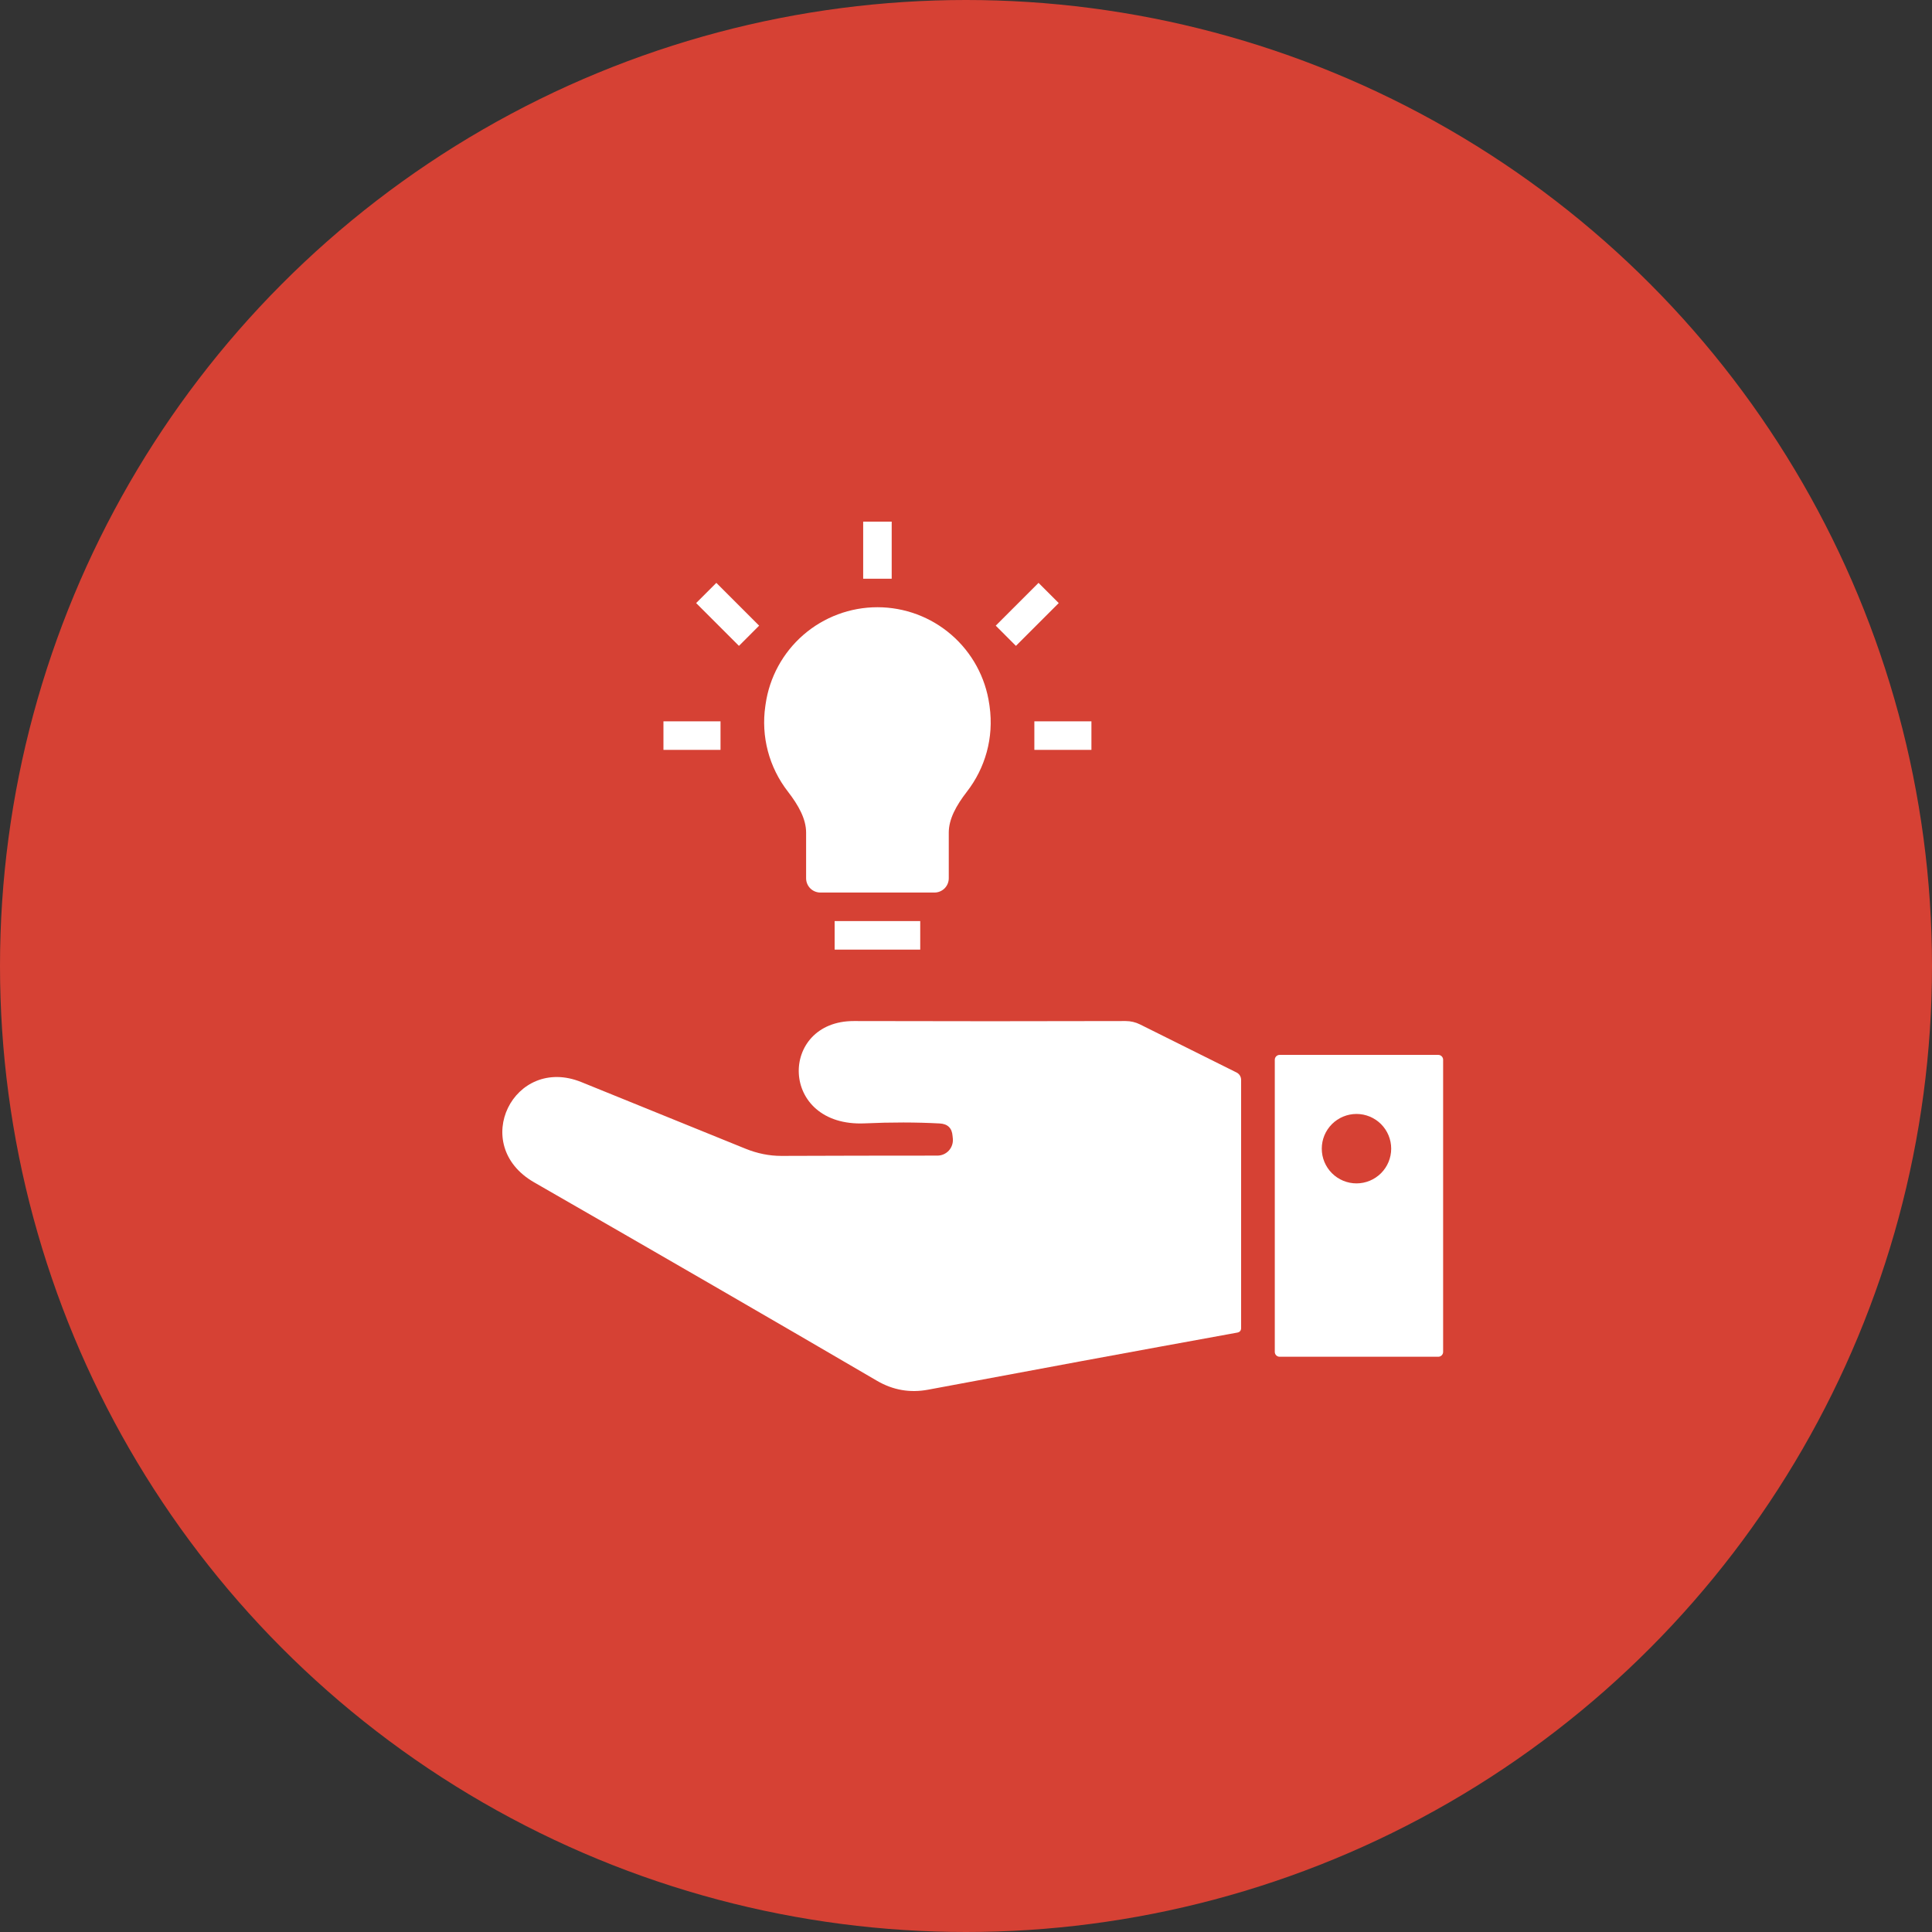 <svg width="100" height="100" viewBox="0 0 100 100" fill="none" xmlns="http://www.w3.org/2000/svg">
<rect x="0" y="0" width="100" height="100" fill="#333333" stroke="none"/>
<circle cx="50" cy="50" r="50" fill="#D64134"/>
<path d="M49.305 58.8C49.275 58.39 49.054 58.173 48.64 58.15C47.426 58.085 46.135 58.083 44.766 58.145C40.306 58.347 40.297 52.839 44.2 52.849C48.922 52.862 53.609 52.862 58.259 52.849C58.525 52.849 58.776 52.908 59.012 53.026L64.004 55.512C64.075 55.547 64.135 55.602 64.177 55.67C64.218 55.738 64.24 55.816 64.24 55.896V68.739C64.24 68.87 64.174 68.949 64.043 68.975C58.641 69.956 53.309 70.941 48.045 71.929C47.106 72.106 46.223 71.953 45.396 71.471C39.998 68.317 34.081 64.893 27.645 61.197C24.264 59.253 26.602 54.596 30.092 56.009C33.082 57.22 35.912 58.368 38.583 59.455C39.197 59.704 39.816 59.829 40.439 59.829C43.111 59.819 45.803 59.814 48.517 59.814C48.628 59.814 48.737 59.792 48.839 59.748C48.94 59.704 49.031 59.639 49.107 59.559C49.182 59.478 49.24 59.382 49.276 59.278C49.313 59.174 49.328 59.063 49.32 58.953L49.305 58.8Z" fill="white"/>
<path d="M74.696 69.974C74.696 70.007 74.689 70.04 74.677 70.07C74.664 70.101 74.645 70.129 74.622 70.152C74.599 70.175 74.571 70.194 74.541 70.206C74.51 70.219 74.478 70.225 74.445 70.225H66.234C66.201 70.225 66.168 70.219 66.138 70.206C66.107 70.194 66.08 70.175 66.056 70.152C66.033 70.129 66.014 70.101 66.002 70.07C65.989 70.04 65.983 70.007 65.983 69.974V54.852C65.983 54.785 66.009 54.722 66.056 54.675C66.103 54.627 66.167 54.601 66.234 54.601H74.445C74.478 54.601 74.51 54.608 74.541 54.62C74.571 54.633 74.599 54.651 74.622 54.675C74.645 54.698 74.664 54.726 74.677 54.756C74.689 54.786 74.696 54.819 74.696 54.852V69.974ZM72.008 59.455C72.008 58.978 71.819 58.521 71.482 58.184C71.145 57.847 70.688 57.658 70.211 57.658C69.975 57.658 69.742 57.705 69.524 57.795C69.306 57.885 69.108 58.017 68.941 58.184C68.774 58.351 68.642 58.549 68.551 58.767C68.461 58.985 68.415 59.219 68.415 59.455C68.415 59.691 68.461 59.924 68.551 60.142C68.642 60.36 68.774 60.558 68.941 60.725C69.108 60.892 69.306 61.025 69.524 61.115C69.742 61.205 69.975 61.252 70.211 61.252C70.688 61.252 71.145 61.062 71.482 60.725C71.819 60.388 72.008 59.931 72.008 59.455Z" fill="white"/>
<path d="M44.678 27V29.954H46.154V27H44.678ZM39.293 32.384L37.078 30.169L36.032 31.215L38.248 33.43L39.293 32.384ZM52.584 33.43L54.8 31.215L53.754 30.169L51.539 32.384L52.584 33.43ZM45.416 31.43C44.008 31.43 42.648 31.938 41.584 32.86C40.521 33.783 39.826 35.058 39.627 36.451L39.612 36.555C39.5 37.331 39.545 38.122 39.746 38.881C39.946 39.639 40.298 40.349 40.779 40.969C41.344 41.7 41.724 42.398 41.724 43.098V45.46C41.724 45.656 41.802 45.843 41.94 45.982C42.079 46.12 42.267 46.198 42.462 46.198H48.37C48.565 46.198 48.753 46.12 48.892 45.982C49.03 45.843 49.108 45.656 49.108 45.46V43.098C49.108 42.398 49.487 41.7 50.053 40.969C50.983 39.767 51.453 38.2 51.22 36.553L51.205 36.45C51.006 35.057 50.311 33.782 49.247 32.86C48.184 31.938 46.824 31.43 45.416 31.43ZM34.34 38.814H37.294V37.337H34.34V38.814ZM53.538 38.814H56.492V37.337H53.538V38.814ZM43.201 49.152H47.631V47.675H43.201V49.152Z" fill="white"/>
</svg>
